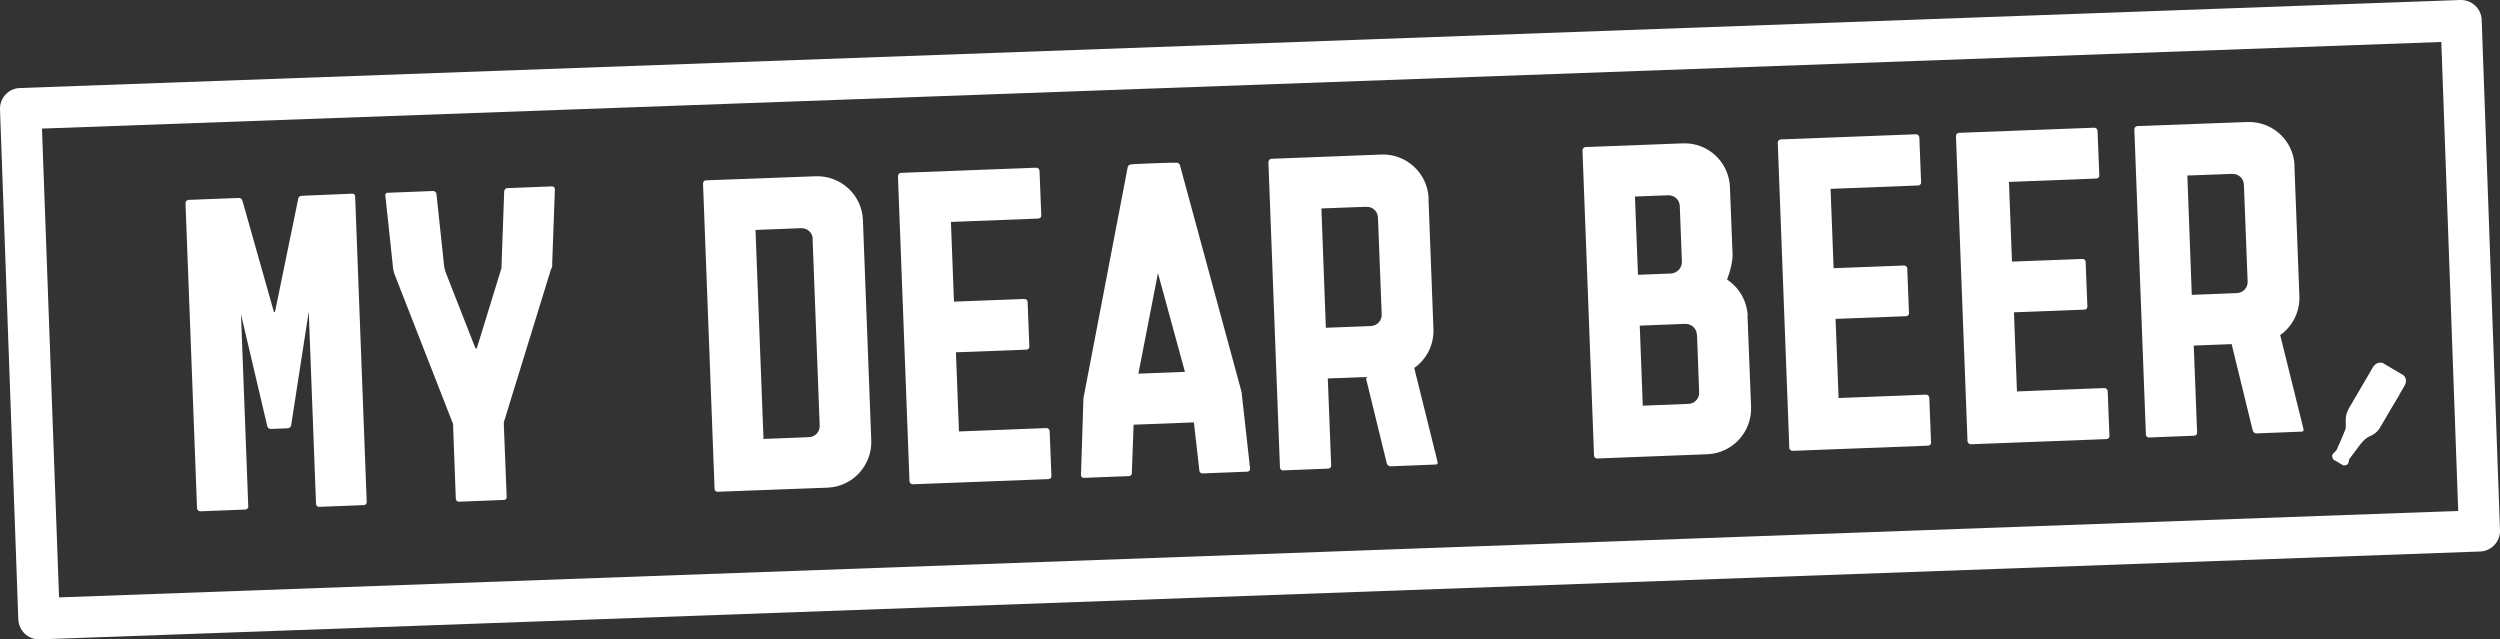 <svg xmlns="http://www.w3.org/2000/svg" id="uuid-636e3a73-bf6c-41b8-852f-bc24d97b6e84" viewBox="0 0 1405.7 359.5"><rect x="0" y="0" width="1405.7" height="359.5" fill="#333333" stroke="none"/><defs><style>.uuid-b5dde237-2edc-4ea5-9b84-cab37e895353{fill:#fff;stroke-width:0px;}</style></defs><g id="uuid-399eb43e-b959-48bd-bdd9-52f4886c501f"><g id="uuid-7f337216-e280-4d67-815d-0f224b215bc3"><path class="uuid-b5dde237-2edc-4ea5-9b84-cab37e895353" d="M199.7,110.7l6.5,171.7c0,.8-.6,1.5-1.4,1.6h-.1l-25.4,1c-.8,0-1.5-.7-1.6-1.5l-4.1-108.3-9.9,64c-.2.8-.9,1.5-1.7,1.6l-9.8.4c-.9,0-1.6-.7-1.9-1.5l-14.8-63,4.1,108.2c0,.8-.7,1.5-1.5,1.6l-25.4,1c-.9,0-1.7-.6-1.9-1.5l-6.5-171.7c0-1,.7-1.8,1.6-1.9h0l28.5-1.1c.9,0,1.6.6,1.9,1.5l17.6,62.2c.3.8.8.7.8,0l13-63.3c0-.8,1-1.6,1.8-1.6l28.6-1.2c1,0,1.6.7,1.6,1.7h0Z"></path><path class="uuid-b5dde237-2edc-4ea5-9b84-cab37e895353" d="M309.9,151.1l-26.1,84.7-.5,1.6v1.5l1.6,40.6c0,.8-.5,1.5-1.4,1.6h-.1l-25.5,1c-.8,0-1.5-.7-1.6-1.5l-1.5-40.6v-1.5l-.6-1.5-32.2-82.4c-.4-1-.7-2-.9-3.1l-4.4-41.3c-.3-.7.1-1.5.9-1.8h.4l25.5-1c1,0,1.8.7,1.9,1.6h0l4.4,41.3c.3,1,.6,2.3.9,3.1l16.5,42.1c.3.8.8.7,1,0l13.3-43.2c.2-.8.5-1.6.5-1.6v-1.5l1.5-41.5c0-.9.6-1.7,1.5-1.9l25.4-1c1,0,1.6.7,1.6,1.7l-1.5,41.5v1.5l-.4,1.6h-.2Z"></path><path class="uuid-b5dde237-2edc-4ea5-9b84-cab37e895353" d="M485.2,123.6l4.7,124.2c.4,14-10.5,25.8-24.5,26.4l-10.8.4-51.2,1.9c-.8,0-1.5-.6-1.6-1.4h0c0-.1-6.5-171.8-6.5-171.8,0-1,.5-1.8,1.5-1.9l62-2.3c14-.4,25.8,10.5,26.4,24.5h0ZM457,134.2c-.2-3.5-3.2-6.1-6.7-5.9l-25.5,1,4.5,117.5,15.9-.6,9.5-.4c3.5,0,6.3-2.9,6.2-6.4l-4-105.2h.1Z"></path><path class="uuid-b5dde237-2edc-4ea5-9b84-cab37e895353" d="M534.7,125.1l1.7,44.5,39.6-1.5c.9,0,1.7.6,1.8,1.5l1,25.4c0,.9-.8,1.6-1.7,1.6l-39.6,1.5,1.7,44.5,49.1-1.9c1,0,1.8.7,1.9,1.6h0l1,25.5c0,.9-.8,1.6-1.8,1.6l-76.1,2.9c-.9,0-1.7-.6-1.9-1.5l-6.5-171.7c0-1,.7-1.8,1.6-1.9h0l76.1-2.9c1,0,1.8.7,1.9,1.6h0l1,25.4c0,.9-.8,1.6-1.8,1.6l-49.2,1.9.2.3Z"></path><path class="uuid-b5dde237-2edc-4ea5-9b84-cab37e895353" d="M702.9,263.6c0,.8-.5,1.5-1.4,1.6h0l-25.5,1c-.8,0-1.5-.7-1.6-1.5l-3.1-27.2-33.9,1.3-1,27.3c0,.8-.7,1.5-1.5,1.6l-25.5,1c-.8,0-1.5-.6-1.6-1.4h0c0-.1,1.4-43.4,1.4-43.4l24.9-130c.2-.5.7-1.3,1.5-1.4.2-.3,26-1.2,26.2-1,.8,0,1.3.7,1.6,1.2l34.7,127.7,4.8,43.1h0ZM666.3,209.2l-15.2-55.6-11,56.5,26.2-1h0Z"></path><path class="uuid-b5dde237-2edc-4ea5-9b84-cab37e895353" d="M803.2,111.6l2.8,73.5c.3,8.6-3.7,16.8-10.8,21.8l13.1,52.8c.2.6,0,1.3-.7,1.5h-.5l-25.2,1c-.9,0-1.8-.6-2.1-1.5l-11.9-48.7-21.3.8,1.9,49.1c0,.9-.8,1.6-1.7,1.6l-25.5,1c-.8,0-1.5-.7-1.6-1.5l-6.5-171.8c0-.9.6-1.7,1.5-1.9l62.2-2.4c14-.4,25.7,10.5,26.4,24.5v.2ZM774.8,122.2c-.2-3.4-3-6-6.4-5.9h-1l-24.4.9,2.5,67.1,25.5-1c3.5-.2,6.1-3.2,5.9-6.7,0,0-2.1-54.4-2.1-54.4Z"></path><path class="uuid-b5dde237-2edc-4ea5-9b84-cab37e895353" d="M982.6,177.6l2,51.4c.4,14-10.5,25.8-24.5,26.4l-62.2,2.4c-.8,0-1.5-.7-1.6-1.5l-6.5-171.7c0-.9.6-1.7,1.5-1.9l55-2.1c14-.5,25.8,10.4,26.4,24.5l1.5,38.3c0,3.6-1.2,8.8-3.1,13.8,6.9,4.6,11.2,12.1,11.6,20.4h-.1ZM919.3,110.5l1.7,44,18.5-.7c3.5-.2,6.3-3.1,6.2-6.7l-1.2-31.4c-.2-3.5-3.2-6.1-6.7-5.9l-18.5.7ZM954.1,188.3c0-3.5-3-6.3-6.6-6.2h0l-25.5,1,1.7,45,25.5-1c3.5,0,6.3-2.9,6.2-6.4l-1.2-32.4h0Z"></path><path class="uuid-b5dde237-2edc-4ea5-9b84-cab37e895353" d="M1029.3,106.3l1.7,44.5,39.6-1.5c.9,0,1.7.6,1.8,1.5l1,25.4c0,.9-.8,1.6-1.7,1.6l-39.6,1.5,1.7,44.5,49.1-1.9c1,0,1.8.7,1.9,1.6h0l1,25.5c0,.9-.8,1.6-1.7,1.6l-76.1,2.9c-.9,0-1.7-.6-1.9-1.5l-6.5-171.7c0-1,.7-1.8,1.6-1.9h0l76.1-2.9c1,0,1.8.7,1.9,1.7h0l1,25.5c0,.9-.8,1.6-1.8,1.6l-49.2,1.9h0Z"></path><path class="uuid-b5dde237-2edc-4ea5-9b84-cab37e895353" d="M1129.6,102.6l1.7,44.5,39.6-1.5c.9,0,1.7.6,1.8,1.5l1,25.4c0,.9-.8,1.6-1.7,1.6l-39.6,1.5,1.7,44.5,49.1-1.9c1,0,1.8.7,1.9,1.6h0l1,25.5c0,.9-.8,1.6-1.8,1.6l-76.1,2.9c-.9,0-1.7-.6-1.9-1.5l-6.5-171.7c0-1,.7-1.8,1.6-1.9h0l76.1-2.9c1,0,1.8.7,1.9,1.6h0l1,25.4c0,.9-.8,1.6-1.8,1.6l-49.1,1.9v.3Z"></path><path class="uuid-b5dde237-2edc-4ea5-9b84-cab37e895353" d="M1290.1,93.1l2.8,73.5c.3,8.6-3.7,16.8-10.8,21.8l13.1,52.8c.2.6,0,1.3-.7,1.5h-.5l-25.2,1c-.9,0-1.8-.6-2.1-1.5l-11.9-48.7-21.3.8,1.9,49.1c0,.9-.8,1.6-1.7,1.6l-25.5,1c-.8,0-1.5-.7-1.6-1.5l-6.5-171.7c0-.9.6-1.7,1.5-1.9l62.2-2.3c14-.4,25.7,10.4,26.4,24.4h-.1ZM1261.7,103.7c-.2-3.4-3-6-6.4-5.9h-1l-24.4.9,2.5,67.1,25.5-1c3.5-.2,6.1-3.2,5.9-6.6l-2.1-54.4h0Z"></path><path class="uuid-b5dde237-2edc-4ea5-9b84-cab37e895353" d="M1311.9,258.3l5.7,3.4c2.3,0,3-.8,3.2-3,0-.4.3-.8.6-1.2,1.5-2,3.1-4,4.6-6.1,1.9-2.6,3.9-5.1,7.1-6.4,2.5-1.1,4.5-3.1,5.7-5.5,3.3-5.7,6.7-11.5,10.1-17.1.2-.4.4-.8.6-1.2.8-1.3,1.5-2.6,2.3-3.9,1.3-2.2,1.5-4.2-.2-6.2l-12-7.1c-2.6-.4-4.3.6-5.6,2.9-1.5,2.7-3.1,5.3-4.6,7.9h0c-2.7,4.7-5.5,9.3-8.2,14-.6,1-1.1,2-1.5,3.1-1,2.3-.7,4.8-.7,7.2s-.3,2.4-.7,3.5c-1.2,2.9-2.4,5.8-3.7,8.6-.3,1-.8,2-1.6,2.8-1.8,1.4-2.1,2.2-1.1,4.2h0Z"></path><path class="uuid-b5dde237-2edc-4ea5-9b84-cab37e895353" d="M21.9,359.5c-6.2,0-11.3-4.9-11.6-11.2L0,61.5c-.2-6.4,4.8-11.8,11.1-12L1383.4,0c6.4-.2,11.8,4.8,12,11.2l10.3,286.9c.2,6.4-4.8,11.8-11.2,12L22.3,359.5h-.4ZM23.6,72.3l9.6,263.6,1349-48.6-9.5-263.7L23.6,72.3Z"></path></g></g></svg>